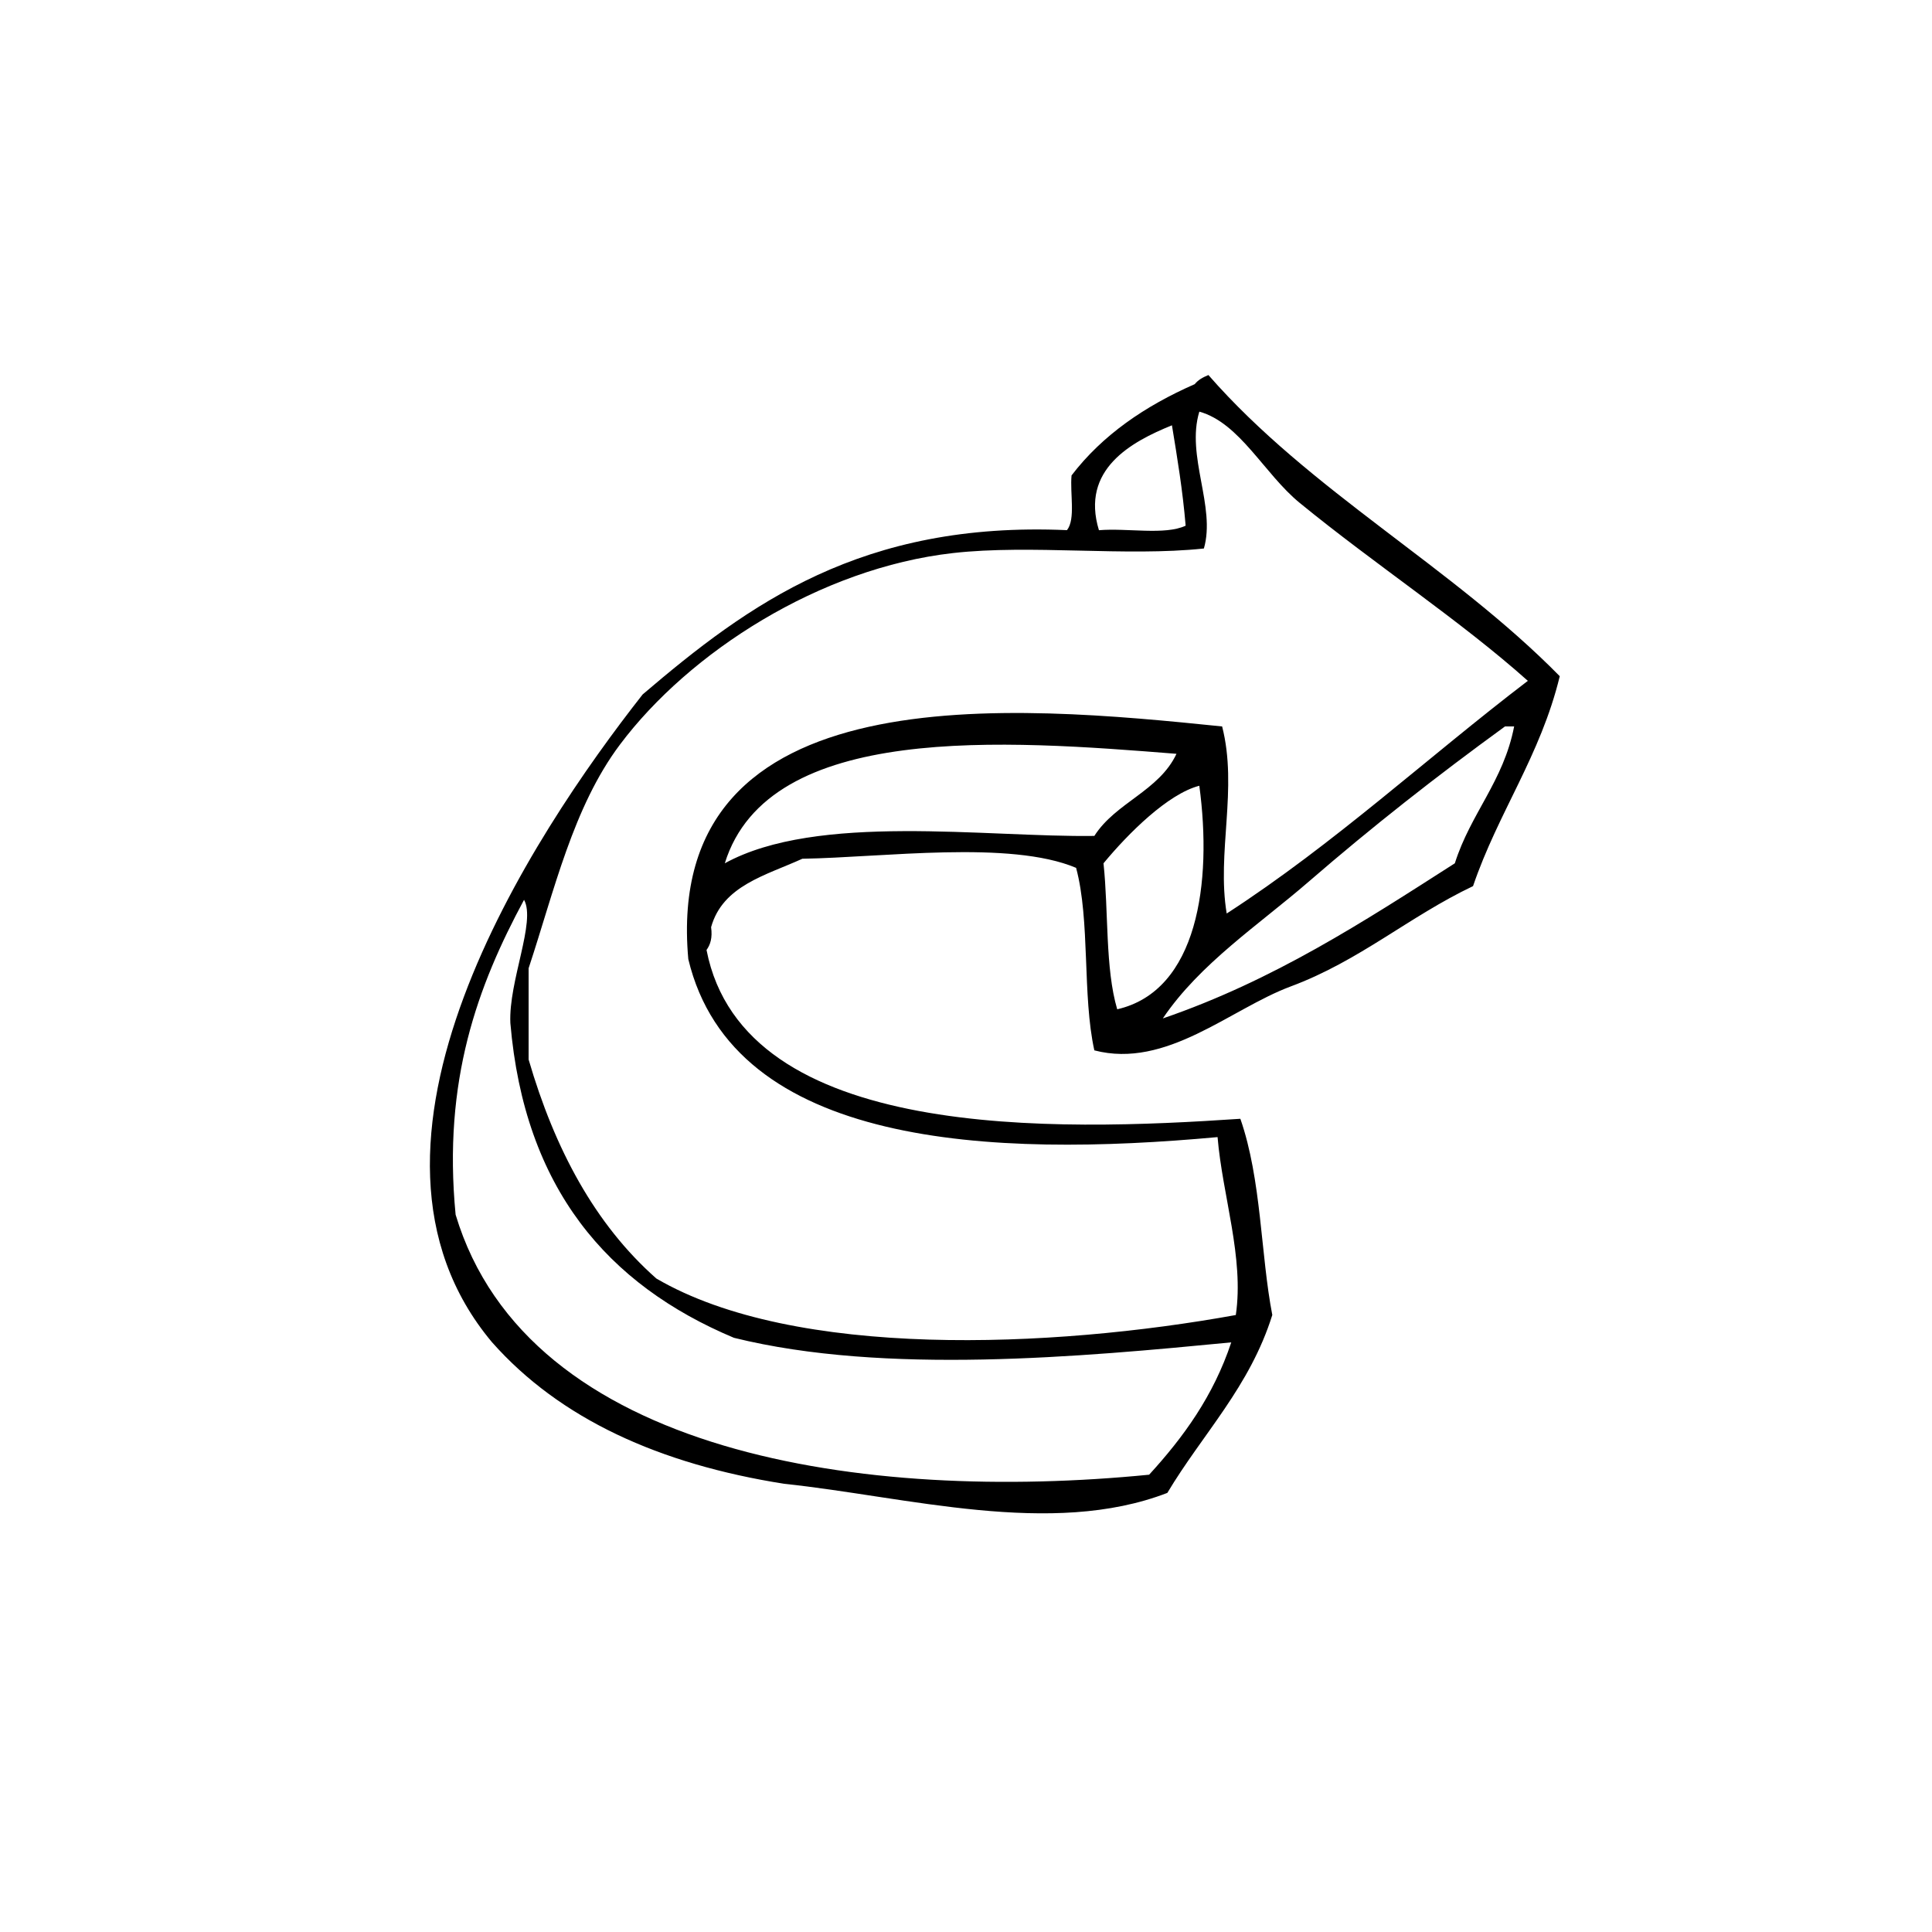 <?xml version="1.0" encoding="UTF-8"?>
<!-- Uploaded to: ICON Repo, www.iconrepo.com, Generator: ICON Repo Mixer Tools -->
<svg fill="#000000" width="800px" height="800px" version="1.1" viewBox="144 144 512 512" xmlns="http://www.w3.org/2000/svg">
 <path d="m557.35 323.21c-5.109 21.094-16.324 36.066-22.98 55.621-16.934 8.051-30.129 19.844-48.367 26.605-15.977 5.965-32.898 21.906-51.992 16.922-3.215-14.516-1.074-34.395-4.832-48.367-17.543-7.391-51.004-2.762-72.547-2.414-9.684 4.418-21.105 7.106-24.184 18.137 0.387 2.805-0.191 4.644-1.211 6.039 9.898 50.828 92.793 48.027 141.47 44.738 5.633 16.168 5.356 35.988 8.465 51.992-5.949 19.039-18.465 31.508-27.816 47.152-30.762 11.887-69.035 1.004-101.56-2.414-33.07-5.223-59.395-17.191-77.387-37.488-43.953-52.34 10.672-134.48 39.902-171.7 28.059-23.93 58.051-45.934 112.45-43.535 2.316-2.918 0.762-9.715 1.211-14.504 8.211-10.734 19.48-18.41 32.648-24.188 0.887-1.129 2.195-1.828 3.621-2.414 26.887 30.773 64.547 50.746 93.113 79.816zm-94.309-33.852c-20.691 2.211-45.812-1.133-66.504 1.211-35.215 3.981-69.879 26.254-88.266 50.785-12.426 16.57-17.383 38.711-24.184 59.246v24.184c6.914 23.715 17.582 43.68 33.855 58.039 36.625 21.41 104.71 18.52 153.56 9.672 2.231-15.23-3.535-31.57-4.836-47.152-59.707 5.481-128.3 2.754-140.26-47.16-6.891-76.457 87.332-67.188 141.47-61.668 4.219 16.512-1.484 33.469 1.211 49.574 28.617-18.539 53.066-41.246 79.805-61.66-17.977-16.047-40.344-30.707-60.457-47.156-9.367-7.656-15.852-21.195-26.602-24.184-3.574 11.77 4.418 25.16 1.207 36.27zm-27.812-4.844c7.426-0.637 17.508 1.387 22.98-1.203-0.777-9.301-2.211-17.941-3.633-26.602-10.773 4.367-24.262 11.695-19.348 27.805zm107.62 51.992c-18.258 13.281-35.207 26.586-51.988 41.109-13.254 11.473-28.898 21.754-38.699 36.281 29.406-10.086 53.309-25.695 77.387-41.117 4.152-13.168 12.906-21.746 15.715-36.273h-2.414zm-206.77 36.277c24.516-13.469 69.203-6.84 97.934-7.254 5.644-8.867 17.129-11.887 21.766-21.758-45.176-3.59-108.07-8.504-119.7 29.012zm100.36 0c1.359 12.75 0.414 27.805 3.633 38.691 21.32-4.902 25.23-33.57 21.758-59.242-8.328 2.156-18.816 12.609-25.391 20.551zm-171.7 93.109c19.156 63.793 108.73 76.328 183.79 68.922 9.055-9.891 17.043-20.844 21.766-35.07-39.789 3.84-91.82 8.68-131.8-1.211-33.484-14.07-55.52-39.594-59.246-83.426-0.488-11.105 6.832-26.848 3.629-32.648-12.293 22.828-21.57 47.844-18.137 83.434z" fill-rule="evenodd"/>
</svg>